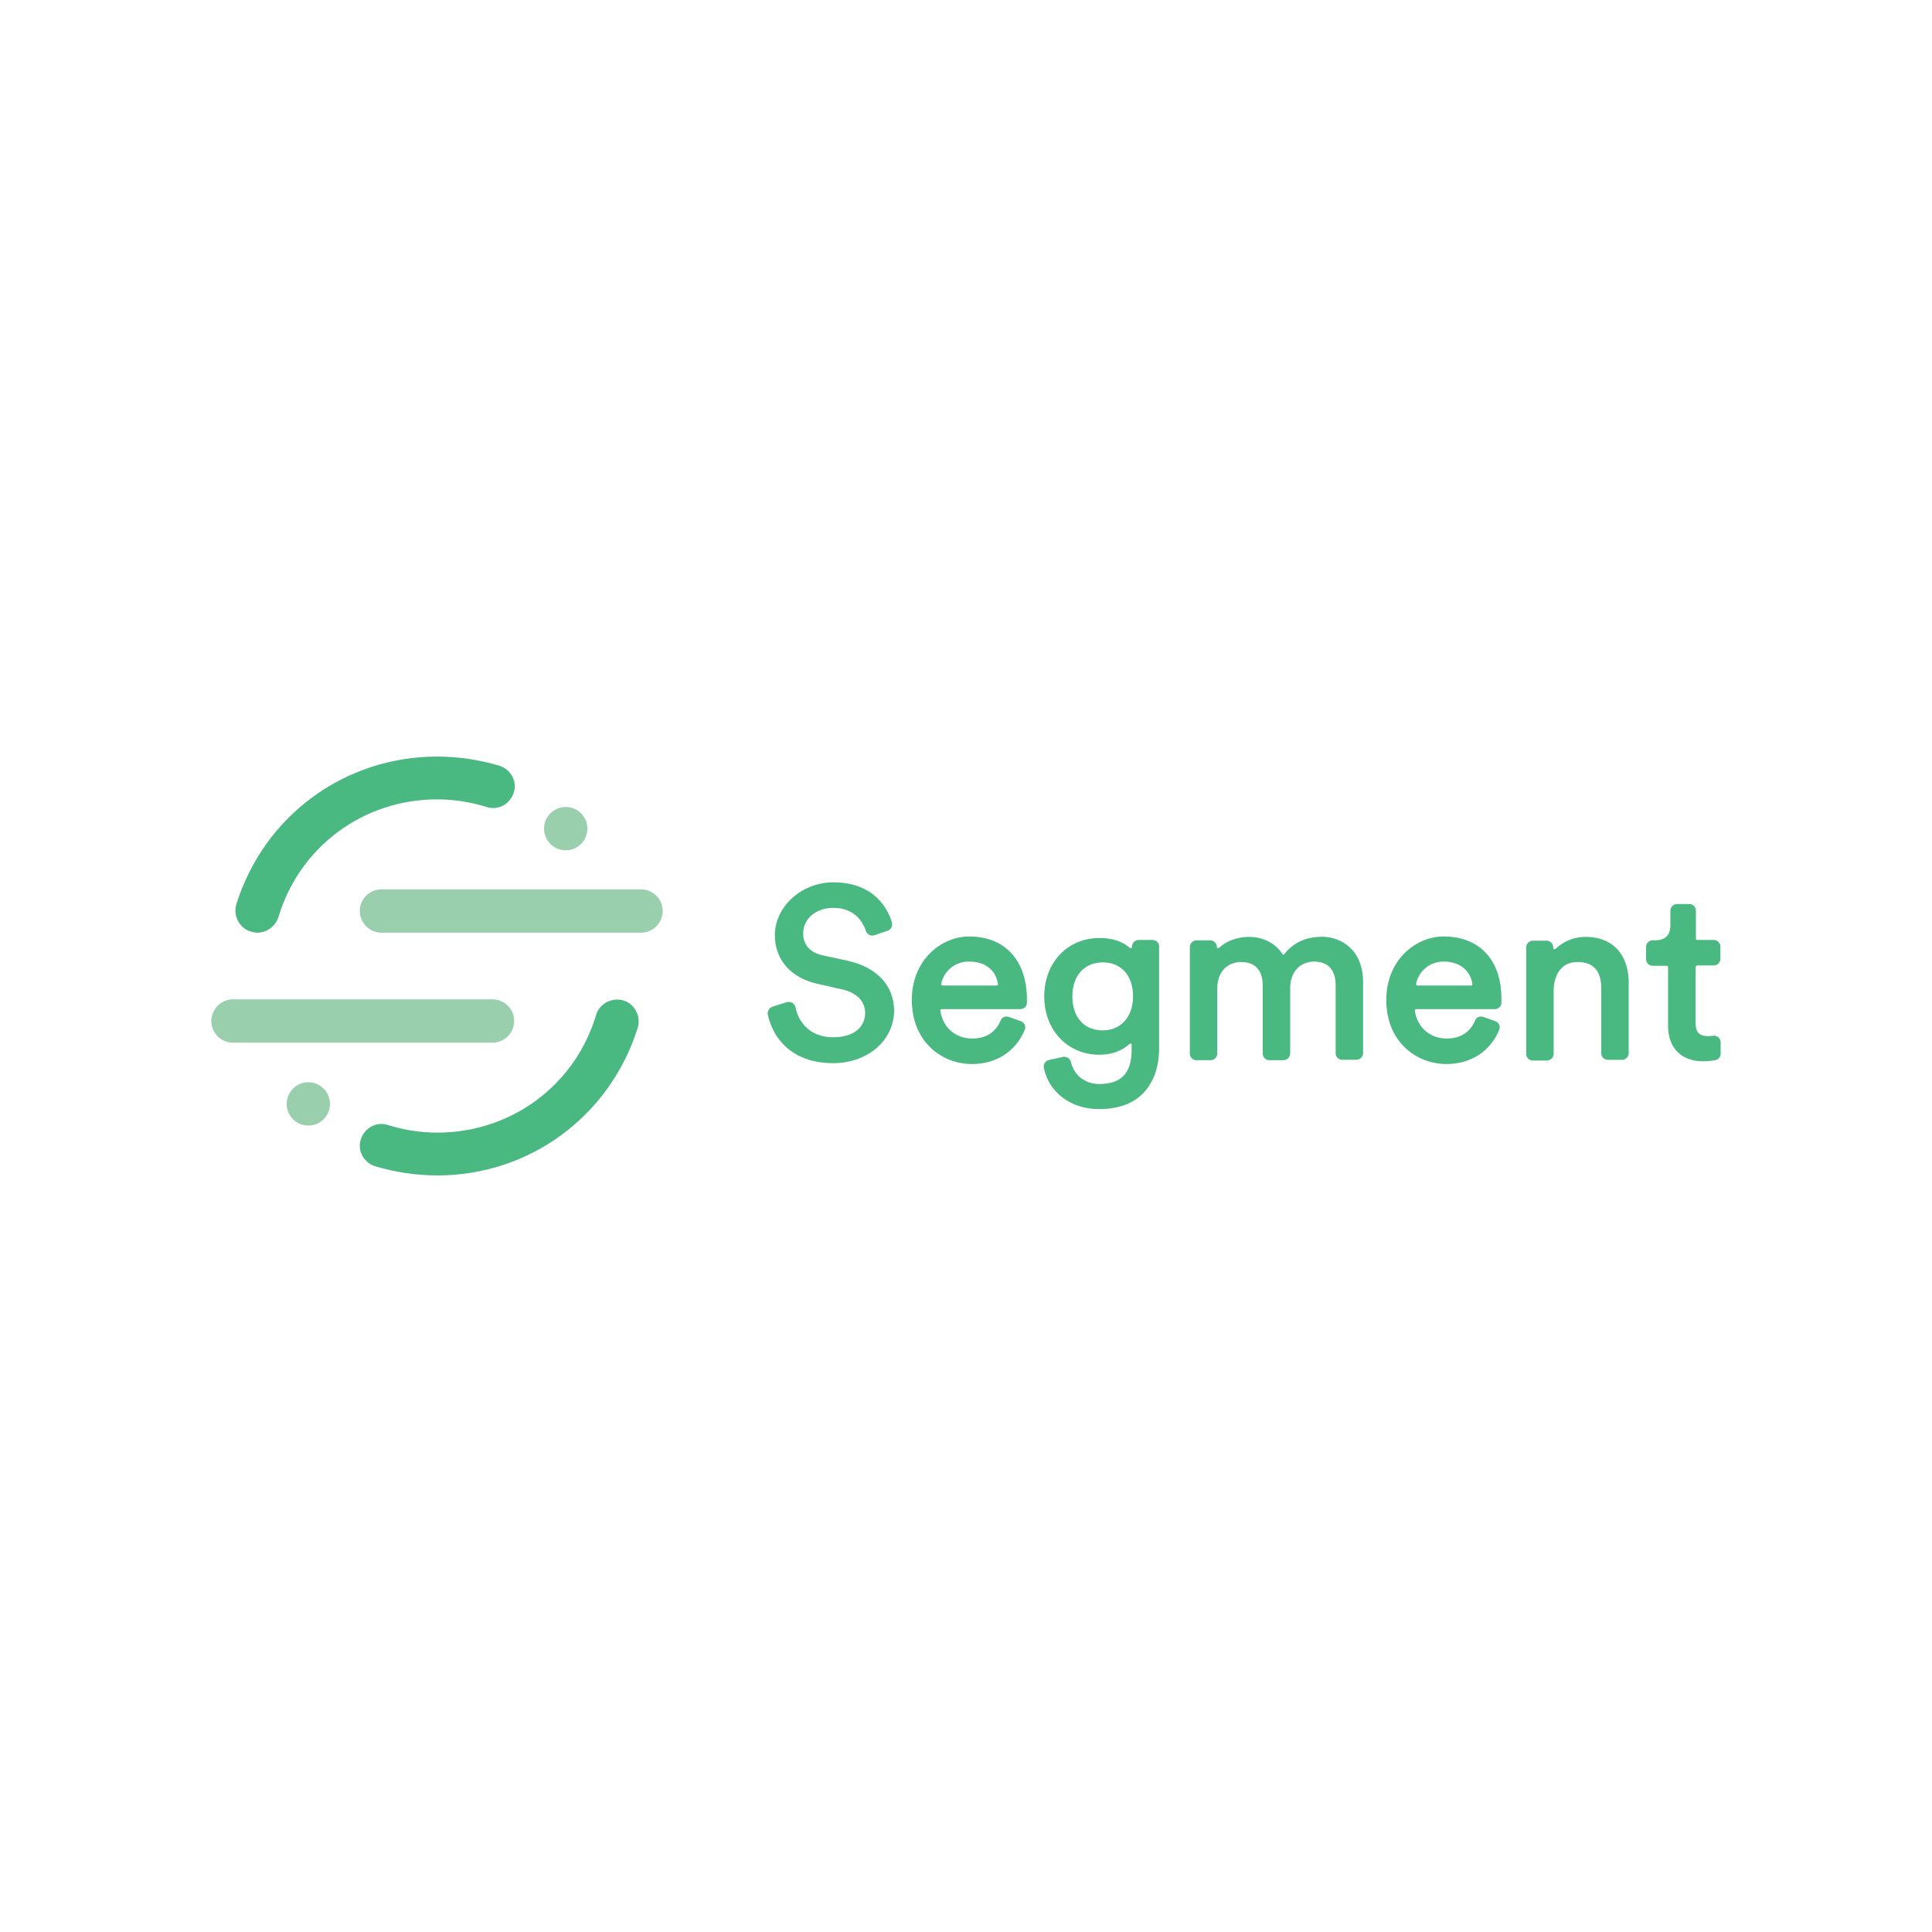 <?xml version="1.0" encoding="UTF-8"?>
<svg id="Laag_1" data-name="Laag 1" xmlns="http://www.w3.org/2000/svg" viewBox="0 0 512 512">
  <defs>
    <style>
      .cls-1 {
        fill: #49b881;
      }

      .cls-1, .cls-2 {
        stroke-width: 0px;
      }

      .cls-2 {
        fill: #99cfac;
      }
    </style>
  </defs>
  <path class="cls-1" d="M224.74,254.62l-6.66-1.43c-3.38-.72-5.22-2.76-5.22-5.84,0-3.89,3.38-6.76,7.99-6.76,6.25,0,8.09,4.61,8.6,6.05.1.51.51.82.92,1.13.41.21.92.21,1.33.1l3.55-1.23c.92-.31,1.33-1.23,1.13-2.15-.92-3.18-4.34-10.66-15.57-10.66-8.41,0-15.47,6.45-15.47,14.03,0,6.55,4.34,11.37,11.47,12.9l6.31,1.43c3.89.82,6.15,3.18,6.15,6.25,0,3.99-3.28,6.45-8.5,6.45-6.15,0-9.22-4.1-9.94-7.89-.1-.51-.41-.92-.82-1.23-.44-.22-.95-.3-1.43-.21l-3.89,1.23c-.82.31-1.33,1.13-1.23,1.95,1.23,6.25,6.31,13.01,17.31,13.01,9.22,0,16.18-6.05,16.18-14.03-.1-6.55-4.51-11.37-12.29-13.11h.08ZM256.9,248.17c-7.48,0-15.26,6.25-15.26,16.8,0,5.02,1.64,9.42,4.81,12.5,2.87,2.87,6.87,4.51,11.17,4.51,6.45,0,11.57-3.38,13.93-9.01.21-.46.21-.98,0-1.43-.21-.41-.62-.82-1.03-.92l-3.18-1.13c-.92-.31-1.84.1-2.15.92-1.33,3.18-3.89,4.81-7.58,4.81-4.4,0-7.79-2.97-8.41-7.38,0-.1,0-.21.1-.31,0,0,.1-.1.31-.1h20.8c.92,0,1.74-.72,1.74-1.64v-.92c0-10.35-5.84-16.69-15.26-16.69h0ZM264.48,260.77c0,.1,0,.21-.1.31,0,0-.1.1-.31.1h-14.24c-.1,0-.21-.1-.31-.1,0,0-.1-.1-.1-.31.7-3.51,3.8-6.01,7.38-5.94,4.34,0,7.1,2.25,7.68,5.94h0ZM305.52,249.09h-3.79c-.98.04-1.75.86-1.74,1.84,0,.21-.21.31-.21.31-.1,0-.21.1-.31,0-1.95-1.74-4.61-2.66-8.09-2.66-8.5,0-14.65,6.55-14.65,15.47s6.15,15.47,14.65,15.47c3.18,0,5.94-1.03,7.99-2.87.1-.1.31-.1.31-.1.1,0,.21.1.21.31v1.33c0,6.25-2.76,9.08-8.6,9.08-3.69,0-6.66-2.25-7.48-5.84-.1-.41-.41-.82-.82-1.13-.41-.22-.88-.29-1.33-.21l-3.69.82c-.92.21-1.58,1.13-1.33,2.15,1.33,6.45,7.17,10.86,14.55,10.86,5.53,0,9.73-1.64,12.5-5.02,2.25-2.76,3.48-6.55,3.48-10.96v-27.07c.1-.92-.72-1.74-1.64-1.74l-.02-.04ZM292.28,273.06c-5.02,0-8.09-3.48-8.09-9.01s3.18-9.01,8.09-9.01,7.99,3.55,7.99,9.01-3.28,9.01-7.99,9.01ZM350.26,248.27c-4.2,0-7.58,1.58-9.83,4.51-.1.1-.21.21-.31.21s-.21-.1-.21-.1c-1.84-2.87-5.12-4.61-8.91-4.61-2.97,0-5.94,1.03-7.89,2.87-.21.1-.31.1-.41.1s-.21-.1-.21-.31c0-.92-.82-1.74-1.74-1.74h-3.69c-.92,0-1.74.82-1.74,1.74v28.28c0,1.03.82,1.74,1.74,1.74h3.79c.92,0,1.74-.82,1.74-1.74v-17.31c0-4.2,2.57-6.97,6.31-6.97,5.02,0,5.74,3.89,5.74,6.25v18.03c0,1.03.82,1.74,1.74,1.74h3.79c.92,0,1.74-.82,1.74-1.74v-17.42c0-4.1,2.57-6.97,6.31-6.97,5.02,0,5.74,3.89,5.74,6.25v18.03c0,1.03.82,1.74,1.74,1.74h3.79c.92,0,1.74-.82,1.74-1.74v-18.65c.1-8.41-5.43-12.23-11.07-12.23l.11.04ZM382.64,248.17c-7.48,0-15.26,6.25-15.26,16.8,0,5.02,1.64,9.42,4.81,12.5,2.87,2.87,6.87,4.51,11.17,4.51,6.45,0,11.57-3.38,13.93-9.01.21-.46.21-.98,0-1.43-.21-.41-.62-.82-1.03-.92l-3.18-1.13c-.92-.31-1.84.1-2.15.92-1.33,3.18-3.89,4.81-7.58,4.81-4.4,0-7.79-2.97-8.41-7.38,0-.1,0-.21.1-.31,0,0,.1-.1.31-.1h20.8c.92,0,1.74-.72,1.74-1.64v-.92c.1-10.35-5.74-16.69-15.26-16.69h0ZM375.67,261.18c-.1,0-.21-.1-.31-.1,0,0-.1-.1-.1-.31.7-3.51,3.8-6.01,7.38-5.94,4.1,0,6.97,2.25,7.58,5.94,0,.1,0,.21-.1.31,0,0-.1.1-.31.1h-14.14ZM420.34,248.27c-3.18,0-5.94,1.13-8.09,3.18-.1.1-.31.1-.41.1s-.21-.1-.21-.31v-.21c0-.92-.82-1.74-1.74-1.74h-3.69c-.92,0-1.74.82-1.74,1.74v28.28c0,1.03.82,1.74,1.74,1.74h3.79c.92,0,1.74-.82,1.74-1.74v-16.69c0-3.69,1.64-7.68,6.31-7.68,4.2,0,6.31,2.36,6.31,6.97v17.21c0,1.03.82,1.74,1.74,1.74h3.79c.92,0,1.74-.82,1.74-1.74v-18.13c.21-7.89-4.2-12.71-11.37-12.71h.08ZM449.78,255.85h4.4c.92,0,1.74-.82,1.74-1.74v-3.28c0-.92-.82-1.74-1.74-1.74h-4.44c-.21,0-.31-.21-.31-.31v-7.47c0-.92-.82-1.74-1.74-1.74h-3.28c-.92,0-1.74.82-1.74,1.74v3.89c0,1.84-.72,3.99-3.99,3.99h-.72c-.92,0-1.74.82-1.74,1.74v3.28c0,.92.82,1.74,1.74,1.74h3.69c.21,0,.41.21.41.31v15.67c0,5.74,3.48,9.32,9.22,9.32,1.58,0,2.76-.21,3.38-.31.82-.21,1.33-.92,1.33-1.74v-2.97c0-.51-.21-1.03-.62-1.33s-.92-.51-1.33-.41c-.41,0-.82.1-1.13.1-2.57,0-3.55-.92-3.55-3.48v-14.85c.1-.21.21-.41.41-.41h0Z"/>
  <g>
    <path class="cls-2" d="M130.53,276.32H61.74c-3.16,0-5.74-2.58-5.74-5.74s2.58-5.74,5.74-5.74h68.79c3.16,0,5.74,2.58,5.74,5.74s-2.58,5.74-5.74,5.74Z"/>
    <path class="cls-1" d="M115.88,311.5c-5.6,0-11.2-.86-16.51-2.44-3.02-1.01-4.74-4.16-3.73-7.18s4.16-4.74,7.18-3.73c4.16,1.29,8.62,2.01,13.07,2.01,19.53,0,36.48-12.49,42.08-31.16.86-3.02,4.16-4.74,7.18-3.88s4.74,4.16,3.88,7.18c-7.32,23.41-28.58,39.2-53.13,39.2Z"/>
    <path class="cls-2" d="M169.88,247.17h-68.79c-3.16,0-5.74-2.58-5.74-5.74s2.58-5.74,5.74-5.74h68.79c3.16,0,5.74,2.58,5.74,5.74s-2.58,5.74-5.74,5.74Z"/>
    <path class="cls-1" d="M68.21,247.17c-.57,0-1.15-.14-1.72-.29-3.02-.86-4.74-4.16-3.88-7.18,7.32-23.41,28.58-39.2,53.28-39.2,5.6,0,11.2.86,16.51,2.44,3.02,1.01,4.74,4.16,3.73,7.18s-4.16,4.74-7.18,3.73c-4.16-1.29-8.62-2.01-13.07-2.01-19.53,0-36.48,12.49-42.08,31.16-.86,2.58-3.16,4.16-5.6,4.16Z"/>
    <g>
      <circle class="cls-2" cx="149.92" cy="219.6" r="5.74"/>
      <circle class="cls-2" cx="81.71" cy="292.55" r="5.74"/>
    </g>
  </g>
</svg>